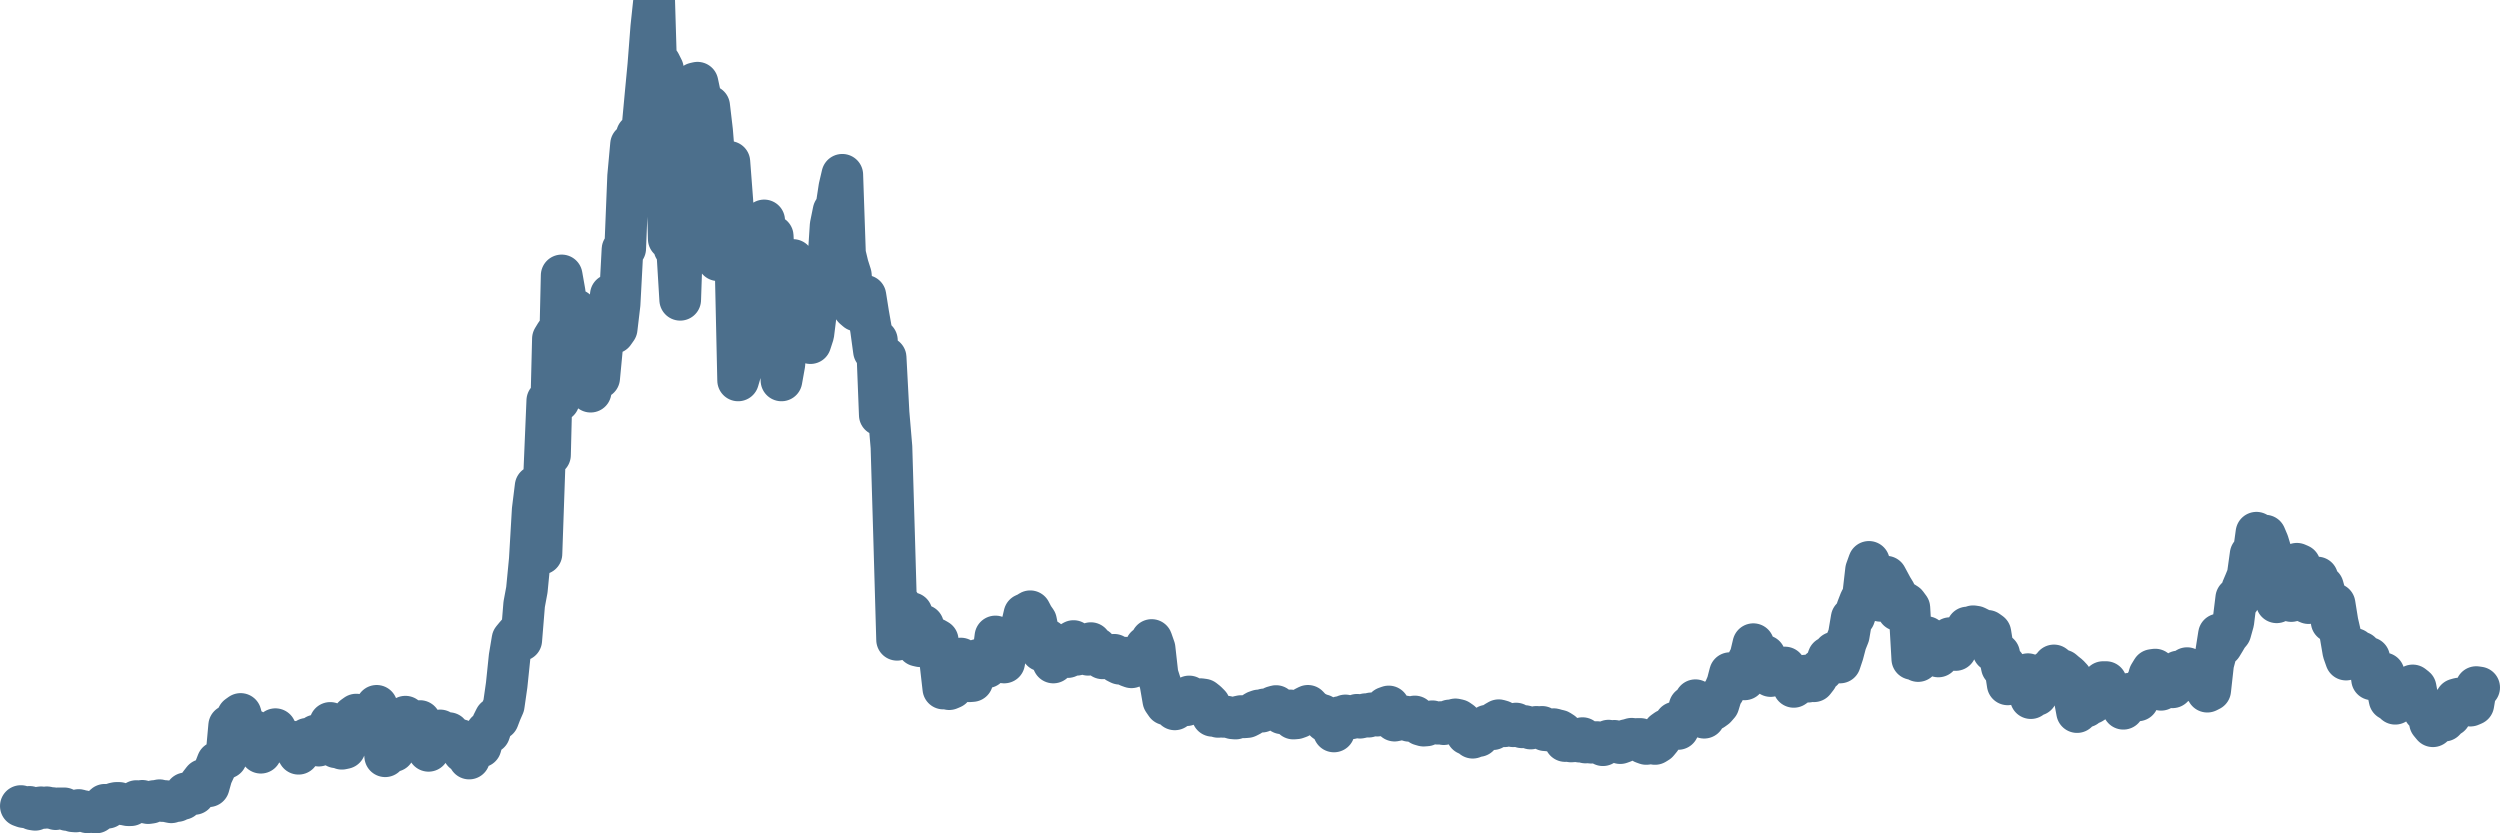 <svg width="120px" height="40px" viewBox="0 0 120 40" xmlns="http://www.w3.org/2000/svg"><path stroke="#4C6F8C" stroke-width="2" fill="none" stroke-linecap="round" stroke-linejoin="round" d="M1.00,38.69 L1.14,38.74 L1.28,38.76 L1.42,38.73 L1.56,38.85 L1.69,38.87 L1.83,38.77 L1.97,38.75 L2.11,38.78 L2.25,38.75 L2.39,38.78 L2.53,38.79 L2.67,38.84 L2.80,38.80 L2.94,38.80 L3.08,38.80 L3.22,38.88 L3.36,38.89 L3.50,38.94 L3.64,38.95 L3.78,38.88 L3.92,38.92 L4.05,38.94 L4.19,38.99 L4.33,38.98 L4.47,38.98 L4.61,39.00 L4.75,38.90 L4.89,38.76 L5.03,38.63 L5.16,38.77 L5.30,38.63 L5.44,38.57 L5.58,38.54 L5.72,38.54 L5.86,38.60 L6.00,38.62 L6.14,38.65 L6.28,38.65 L6.41,38.53 L6.55,38.45 L6.69,38.51 L6.83,38.44 L6.97,38.52 L7.11,38.55 L7.25,38.53 L7.39,38.45 L7.52,38.44 L7.66,38.41 L7.80,38.45 L7.94,38.45 L8.08,38.48 L8.22,38.51 L8.36,38.45 L8.50,38.45 L8.64,38.35 L8.77,38.35 L8.91,38.08 L9.05,38.08 L9.19,38.06 L9.33,38.11 L9.47,37.80 L9.61,37.61 L9.75,37.43 L9.88,37.46 L10.02,37.74 L10.16,37.24 L10.30,36.94 L10.44,36.58 L10.58,36.55 L10.72,36.45 L10.86,36.38 L11.00,34.83 L11.13,34.82 L11.27,34.64 L11.41,34.37 L11.55,34.27 L11.69,34.81 L11.83,35.14 L11.97,35.03 L12.11,35.04 L12.24,35.43 L12.38,35.74 L12.52,36.13 L12.66,35.85 L12.80,35.54 L12.94,35.65 L13.08,35.48 L13.22,35.00 L13.36,35.29 L13.49,35.61 L13.63,35.52 L13.77,35.60 L13.91,35.67 L14.05,35.60 L14.19,35.94 L14.33,36.18 L14.47,35.67 L14.60,35.79 L14.74,35.46 L14.88,35.44 L15.02,35.48 L15.16,35.30 L15.30,35.79 L15.44,35.69 L15.58,35.57 L15.72,35.30 L15.85,34.70 L15.99,35.06 L16.13,35.87 L16.27,35.84 L16.41,35.94 L16.55,35.91 L16.69,35.01 L16.83,35.06 L16.96,34.40 L17.10,34.30 L17.24,34.63 L17.38,34.99 L17.52,34.87 L17.66,34.88 L17.80,34.36 L17.94,34.15 L18.08,33.88 L18.21,35.16 L18.35,34.76 L18.49,36.30 L18.63,35.73 L18.77,35.35 L18.91,36.05 L19.05,35.45 L19.19,35.30 L19.32,34.94 L19.46,34.40 L19.60,34.54 L19.74,34.57 L19.88,35.02 L20.02,34.63 L20.16,34.61 L20.30,34.89 L20.44,35.06 L20.57,36.04 L20.71,35.55 L20.85,35.76 L20.99,35.36 L21.13,35.06 L21.27,35.22 L21.41,35.21 L21.55,35.19 L21.68,35.34 L21.82,35.48 L21.96,35.60 L22.10,35.52 L22.24,36.10 L22.38,36.05 L22.52,36.41 L22.66,35.90 L22.80,35.78 L22.93,35.82 L23.07,35.84 L23.21,35.34 L23.35,35.13 L23.49,35.17 L23.63,34.75 L23.77,34.47 L23.91,34.52 L24.04,34.18 L24.18,33.86 L24.32,32.88 L24.46,31.53 L24.60,30.69 L24.74,30.52 L24.88,30.36 L25.02,30.73 L25.16,29.01 L25.29,28.31 L25.43,26.86 L25.57,24.47 L25.71,23.34 L25.85,23.32 L25.99,26.58 L26.13,22.56 L26.27,19.23 L26.40,21.84 L26.54,16.26 L26.68,16.03 L26.82,19.24 L26.96,13.22 L27.10,14.01 L27.24,15.16 L27.38,17.14 L27.52,15.92 L27.65,14.88 L27.79,15.94 L27.93,17.37 L28.07,17.25 L28.21,18.29 L28.35,18.80 L28.49,17.90 L28.63,17.92 L28.76,18.14 L28.90,16.67 L29.04,15.28 L29.18,15.61 L29.32,14.15 L29.46,15.98 L29.60,15.78 L29.74,14.60 L29.88,11.97 L30.01,11.93 L30.15,8.46 L30.29,6.93 L30.43,7.66 L30.57,6.47 L30.71,7.91 L30.85,6.01 L30.99,4.50 L31.12,3.13 L31.26,1.32 L31.40,0 L31.54,4.68 L31.68,3.03 L31.82,3.31 L31.96,5.99 L32.10,11.47 L32.24,10.52 L32.37,11.91 L32.51,12.08 L32.65,14.39 L32.79,10.28 L32.93,9.31 L33.07,8.97 L33.21,5.88 L33.35,4.00 L33.48,3.97 L33.62,4.63 L33.76,7.60 L33.90,6.51 L34.04,5.09 L34.18,6.28 L34.32,8.00 L34.46,12.49 L34.60,12.45 L34.73,7.78 L34.87,8.60 L35.01,7.77 L35.15,9.61 L35.29,11.97 L35.43,18.26 L35.57,17.78 L35.71,17.27 L35.84,16.58 L35.98,16.12 L36.12,14.55 L36.26,14.93 L36.40,12.91 L36.54,10.97 L36.68,10.58 L36.82,13.85 L36.96,14.84 L37.09,11.33 L37.23,14.07 L37.37,14.80 L37.51,18.26 L37.65,17.48 L37.79,15.33 L37.93,16.31 L38.07,12.48 L38.20,13.50 L38.34,14.05 L38.48,16.10 L38.62,13.97 L38.76,15.74 L38.90,16.47 L39.04,16.04 L39.18,14.92 L39.32,13.02 L39.45,13.48 L39.59,12.72 L39.73,12.97 L39.87,10.82 L40.01,10.13 L40.15,9.91 L40.29,8.99 L40.43,8.39 L40.56,12.18 L40.70,12.76 L40.84,13.20 L40.98,14.79 L41.12,14.91 L41.26,14.75 L41.40,14.51 L41.54,14.20 L41.68,15.08 L41.81,15.82 L41.95,16.85 L42.09,16.33 L42.23,19.92 L42.37,18.98 L42.51,17.16 L42.65,19.81 L42.79,21.46 L42.92,25.85 L43.06,30.71 L43.20,29.01 L43.34,29.35 L43.48,30.07 L43.62,30.05 L43.76,29.43 L43.90,29.98 L44.04,30.99 L44.17,31.02 L44.31,30.02 L44.45,30.83 L44.59,31.01 L44.73,30.86 L44.87,30.65 L45.01,30.73 L45.15,31.91 L45.28,33.05 L45.42,32.35 L45.56,33.08 L45.70,33.02 L45.84,32.83 L45.98,32.37 L46.12,31.61 L46.26,31.78 L46.40,32.46 L46.53,32.70 L46.67,32.69 L46.81,32.14 L46.95,31.67 L47.09,31.71 L47.23,31.96 L47.37,32.03 L47.51,31.79 L47.64,31.64 L47.78,30.55 L47.92,30.68 L48.06,30.92 L48.20,31.80 L48.34,31.04 L48.48,30.58 L48.62,30.69 L48.76,30.76 L48.89,30.65 L49.03,30.09 L49.17,29.49 L49.31,29.43 L49.45,29.34 L49.59,29.61 L49.73,29.81 L49.87,30.50 L50.00,31.23 L50.14,30.96 L50.28,30.72 L50.42,31.51 L50.56,31.80 L50.70,31.53 L50.84,31.43 L50.98,31.46 L51.12,31.37 L51.25,31.54 L51.39,30.85 L51.53,30.77 L51.67,31.43 L51.81,31.36 L51.95,30.97 L52.09,31.20 L52.23,31.43 L52.36,30.87 L52.50,31.16 L52.64,31.12 L52.78,31.44 L52.92,31.60 L53.06,31.46 L53.20,31.46 L53.34,31.45 L53.48,31.43 L53.61,31.79 L53.75,31.86 L53.89,31.83 L54.03,31.57 L54.17,31.98 L54.31,32.03 L54.45,31.82 L54.59,31.78 L54.72,31.64 L54.86,31.34 L55.00,31.04 L55.14,31.37 L55.28,30.72 L55.42,31.12 L55.56,32.37 L55.70,32.81 L55.84,33.62 L55.97,33.81 L56.11,33.65 L56.25,33.78 L56.39,34.05 L56.53,33.95 L56.67,33.78 L56.81,33.78 L56.95,33.85 L57.08,33.43 L57.22,33.70 L57.36,33.69 L57.50,33.59 L57.64,33.56 L57.78,33.58 L57.92,33.69 L58.06,33.83 L58.20,34.36 L58.33,34.28 L58.47,34.41 L58.61,34.40 L58.75,34.41 L58.89,34.40 L59.03,34.44 L59.17,34.48 L59.31,34.49 L59.44,34.40 L59.58,34.37 L59.72,34.43 L59.86,34.42 L60.00,34.35 L60.14,34.24 L60.28,34.15 L60.42,34.10 L60.56,34.16 L60.69,34.05 L60.83,34.05 L60.97,34.06 L61.11,33.93 L61.25,33.89 L61.39,34.09 L61.53,34.24 L61.67,34.14 L61.80,34.30 L61.94,34.10 L62.08,34.49 L62.22,34.48 L62.36,34.43 L62.50,34.18 L62.64,33.95 L62.78,33.88 L62.92,34.03 L63.05,34.27 L63.19,34.21 L63.33,34.40 L63.47,34.32 L63.61,34.62 L63.75,34.65 L63.89,34.83 L64.03,35.11 L64.16,34.79 L64.30,34.42 L64.44,34.50 L64.58,34.34 L64.72,34.47 L64.86,34.48 L65.00,34.36 L65.14,34.31 L65.28,34.45 L65.41,34.42 L65.55,34.28 L65.69,34.40 L65.83,34.24 L65.97,34.34 L66.11,34.35 L66.25,34.18 L66.39,34.11 L66.52,33.96 L66.66,33.91 L66.80,34.24 L66.94,34.59 L67.08,34.56 L67.22,34.45 L67.36,34.38 L67.50,34.40 L67.64,34.60 L67.77,34.49 L67.91,34.39 L68.05,34.63 L68.19,34.79 L68.33,34.83 L68.47,34.82 L68.61,34.73 L68.75,34.62 L68.88,34.70 L69.02,34.74 L69.16,34.66 L69.30,34.76 L69.44,34.68 L69.58,34.58 L69.72,34.64 L69.86,34.53 L70.00,34.56 L70.13,34.65 L70.27,34.85 L70.41,35.24 L70.55,35.24 L70.69,35.41 L70.83,35.33 L70.97,35.33 L71.11,35.14 L71.24,34.95 L71.38,34.83 L71.52,34.90 L71.66,35.00 L71.80,34.65 L71.94,34.57 L72.08,34.61 L72.22,34.86 L72.36,34.76 L72.49,34.76 L72.63,34.86 L72.77,34.73 L72.91,34.82 L73.05,34.91 L73.19,34.85 L73.33,34.89 L73.47,34.97 L73.60,34.93 L73.74,34.89 L73.88,34.90 L74.02,34.89 L74.16,35.05 L74.30,35.06 L74.44,35.08 L74.58,35.00 L74.72,35.04 L74.85,35.07 L74.99,35.16 L75.13,35.57 L75.27,35.55 L75.41,35.59 L75.55,35.58 L75.69,35.55 L75.83,35.60 L75.96,35.43 L76.10,35.64 L76.24,35.63 L76.38,35.65 L76.52,35.62 L76.66,35.62 L76.80,35.69 L76.94,35.77 L77.08,35.63 L77.21,35.55 L77.35,35.58 L77.49,35.56 L77.63,35.62 L77.77,35.67 L77.91,35.62 L78.05,35.53 L78.19,35.50 L78.32,35.46 L78.46,35.48 L78.60,35.47 L78.74,35.47 L78.88,35.66 L79.02,35.71 L79.16,35.69 L79.30,35.57 L79.44,35.71 L79.57,35.63 L79.71,35.46 L79.85,35.13 L79.99,35.03 L80.13,34.98 L80.27,34.88 L80.41,34.68 L80.55,34.99 L80.68,34.75 L80.82,34.61 L80.96,34.50 L81.10,33.92 L81.24,34.18 L81.38,33.61 L81.52,33.87 L81.66,33.76 L81.80,34.45 L81.93,34.06 L82.07,33.83 L82.21,34.07 L82.35,33.97 L82.49,33.81 L82.63,33.35 L82.77,33.14 L82.91,32.81 L83.04,32.31 L83.18,32.49 L83.32,32.36 L83.46,32.36 L83.60,32.42 L83.74,32.61 L83.88,31.78 L84.02,31.51 L84.16,30.92 L84.29,31.22 L84.43,31.59 L84.57,31.81 L84.71,31.48 L84.85,31.91 L84.99,32.45 L85.13,32.39 L85.27,32.11 L85.40,32.40 L85.54,32.48 L85.68,32.04 L85.82,32.47 L85.96,32.46 L86.10,32.97 L86.24,32.87 L86.38,32.70 L86.52,32.65 L86.65,32.43 L86.79,32.72 L86.93,32.61 L87.07,32.70 L87.21,32.52 L87.35,32.15 L87.49,32.17 L87.63,31.92 L87.76,31.55 L87.90,31.66 L88.04,31.32 L88.18,31.79 L88.32,31.80 L88.46,31.38 L88.60,30.85 L88.74,30.50 L88.88,29.67 L89.01,29.60 L89.15,29.19 L89.29,28.83 L89.43,28.58 L89.57,27.36 L89.71,26.97 L89.85,28.56 L89.99,28.31 L90.12,28.43 L90.26,28.84 L90.40,28.25 L90.54,27.68 L90.68,27.94 L90.82,28.20 L90.96,28.43 L91.10,29.29 L91.24,29.19 L91.37,28.90 L91.51,28.99 L91.65,29.18 L91.79,31.63 L91.93,31.63 L92.07,31.73 L92.21,31.41 L92.35,30.79 L92.48,30.58 L92.62,30.87 L92.76,31.00 L92.90,31.24 L93.04,31.51 L93.18,31.00 L93.32,30.76 L93.46,30.94 L93.60,30.63 L93.73,31.13 L93.87,31.20 L94.01,30.76 L94.15,30.48 L94.29,30.76 L94.43,30.12 L94.57,30.39 L94.71,30.06 L94.84,30.08 L94.98,30.15 L95.12,30.51 L95.26,30.58 L95.40,30.28 L95.54,30.38 L95.68,31.25 L95.82,31.26 L95.96,31.39 L96.09,32.01 L96.23,31.94 L96.37,32.85 L96.51,32.64 L96.65,32.75 L96.79,32.73 L96.93,32.61 L97.07,32.65 L97.20,32.43 L97.34,32.36 L97.48,33.51 L97.62,33.11 L97.76,33.36 L97.90,33.11 L98.04,32.92 L98.18,32.62 L98.32,32.20 L98.45,32.30 L98.59,31.94 L98.73,32.05 L98.87,32.37 L99.01,32.18 L99.15,32.30 L99.29,32.41 L99.43,32.56 L99.56,33.42 L99.70,34.18 L99.84,34.00 L99.98,33.60 L100.12,33.92 L100.26,33.59 L100.40,33.76 L100.54,33.67 L100.68,33.59 L100.81,33.23 L100.95,32.74 L101.09,32.74 L101.23,33.41 L101.37,33.44 L101.51,33.53 L101.65,33.53 L101.79,33.67 L101.92,34.02 L102.06,33.79 L102.20,33.30 L102.34,33.31 L102.48,33.30 L102.62,33.62 L102.76,33.27 L102.90,32.94 L103.04,32.86 L103.17,32.39 L103.31,32.16 L103.45,32.14 L103.59,32.49 L103.73,33.11 L103.87,32.78 L104.01,32.69 L104.15,32.81 L104.28,32.99 L104.42,32.57 L104.56,32.23 L104.70,32.36 L104.84,32.35 L104.98,32.07 L105.12,32.20 L105.26,32.28 L105.40,32.72 L105.53,32.42 L105.67,32.38 L105.81,32.79 L105.95,33.20 L106.09,33.13 L106.23,31.87 L106.37,31.34 L106.51,30.45 L106.64,30.99 L106.78,30.76 L106.92,30.52 L107.06,30.35 L107.20,29.85 L107.34,28.71 L107.48,28.78 L107.62,28.27 L107.76,27.94 L107.89,27.62 L108.03,26.61 L108.17,26.59 L108.31,25.57 L108.45,27.60 L108.59,26.56 L108.73,25.71 L108.87,26.04 L109.00,26.47 L109.14,28.46 L109.28,28.91 L109.42,27.51 L109.56,27.48 L109.70,28.54 L109.84,28.57 L109.98,28.85 L110.12,27.78 L110.25,27.06 L110.39,27.12 L110.53,28.73 L110.67,28.89 L110.81,28.95 L110.95,28.89 L111.09,28.16 L111.23,27.72 L111.36,28.36 L111.50,28.15 L111.64,28.65 L111.78,29.01 L111.92,29.84 L112.06,28.99 L112.20,29.86 L112.34,30.47 L112.48,31.29 L112.61,31.66 L112.75,31.45 L112.89,31.32 L113.03,31.15 L113.17,31.28 L113.31,31.31 L113.45,31.63 L113.59,31.71 L113.72,31.58 L113.86,32.61 L114.00,32.63 L114.14,32.61 L114.28,32.77 L114.42,32.32 L114.56,32.91 L114.70,33.58 L114.84,33.66 L114.97,33.78 L115.11,33.39 L115.25,33.50 L115.39,33.22 L115.53,33.41 L115.67,33.27 L115.81,32.90 L115.95,33.01 L116.08,33.71 L116.22,33.82 L116.36,34.13 L116.50,33.97 L116.64,34.69 L116.78,34.86 L116.92,34.65 L117.06,34.20 L117.20,34.42 L117.33,34.59 L117.47,34.44 L117.61,34.35 L117.75,33.82 L117.89,33.57 L118.03,33.53 L118.17,33.66 L118.31,33.75 L118.44,33.59 L118.58,33.87 L118.72,33.81 L118.86,32.98 L119.00,33.00"></path></svg>